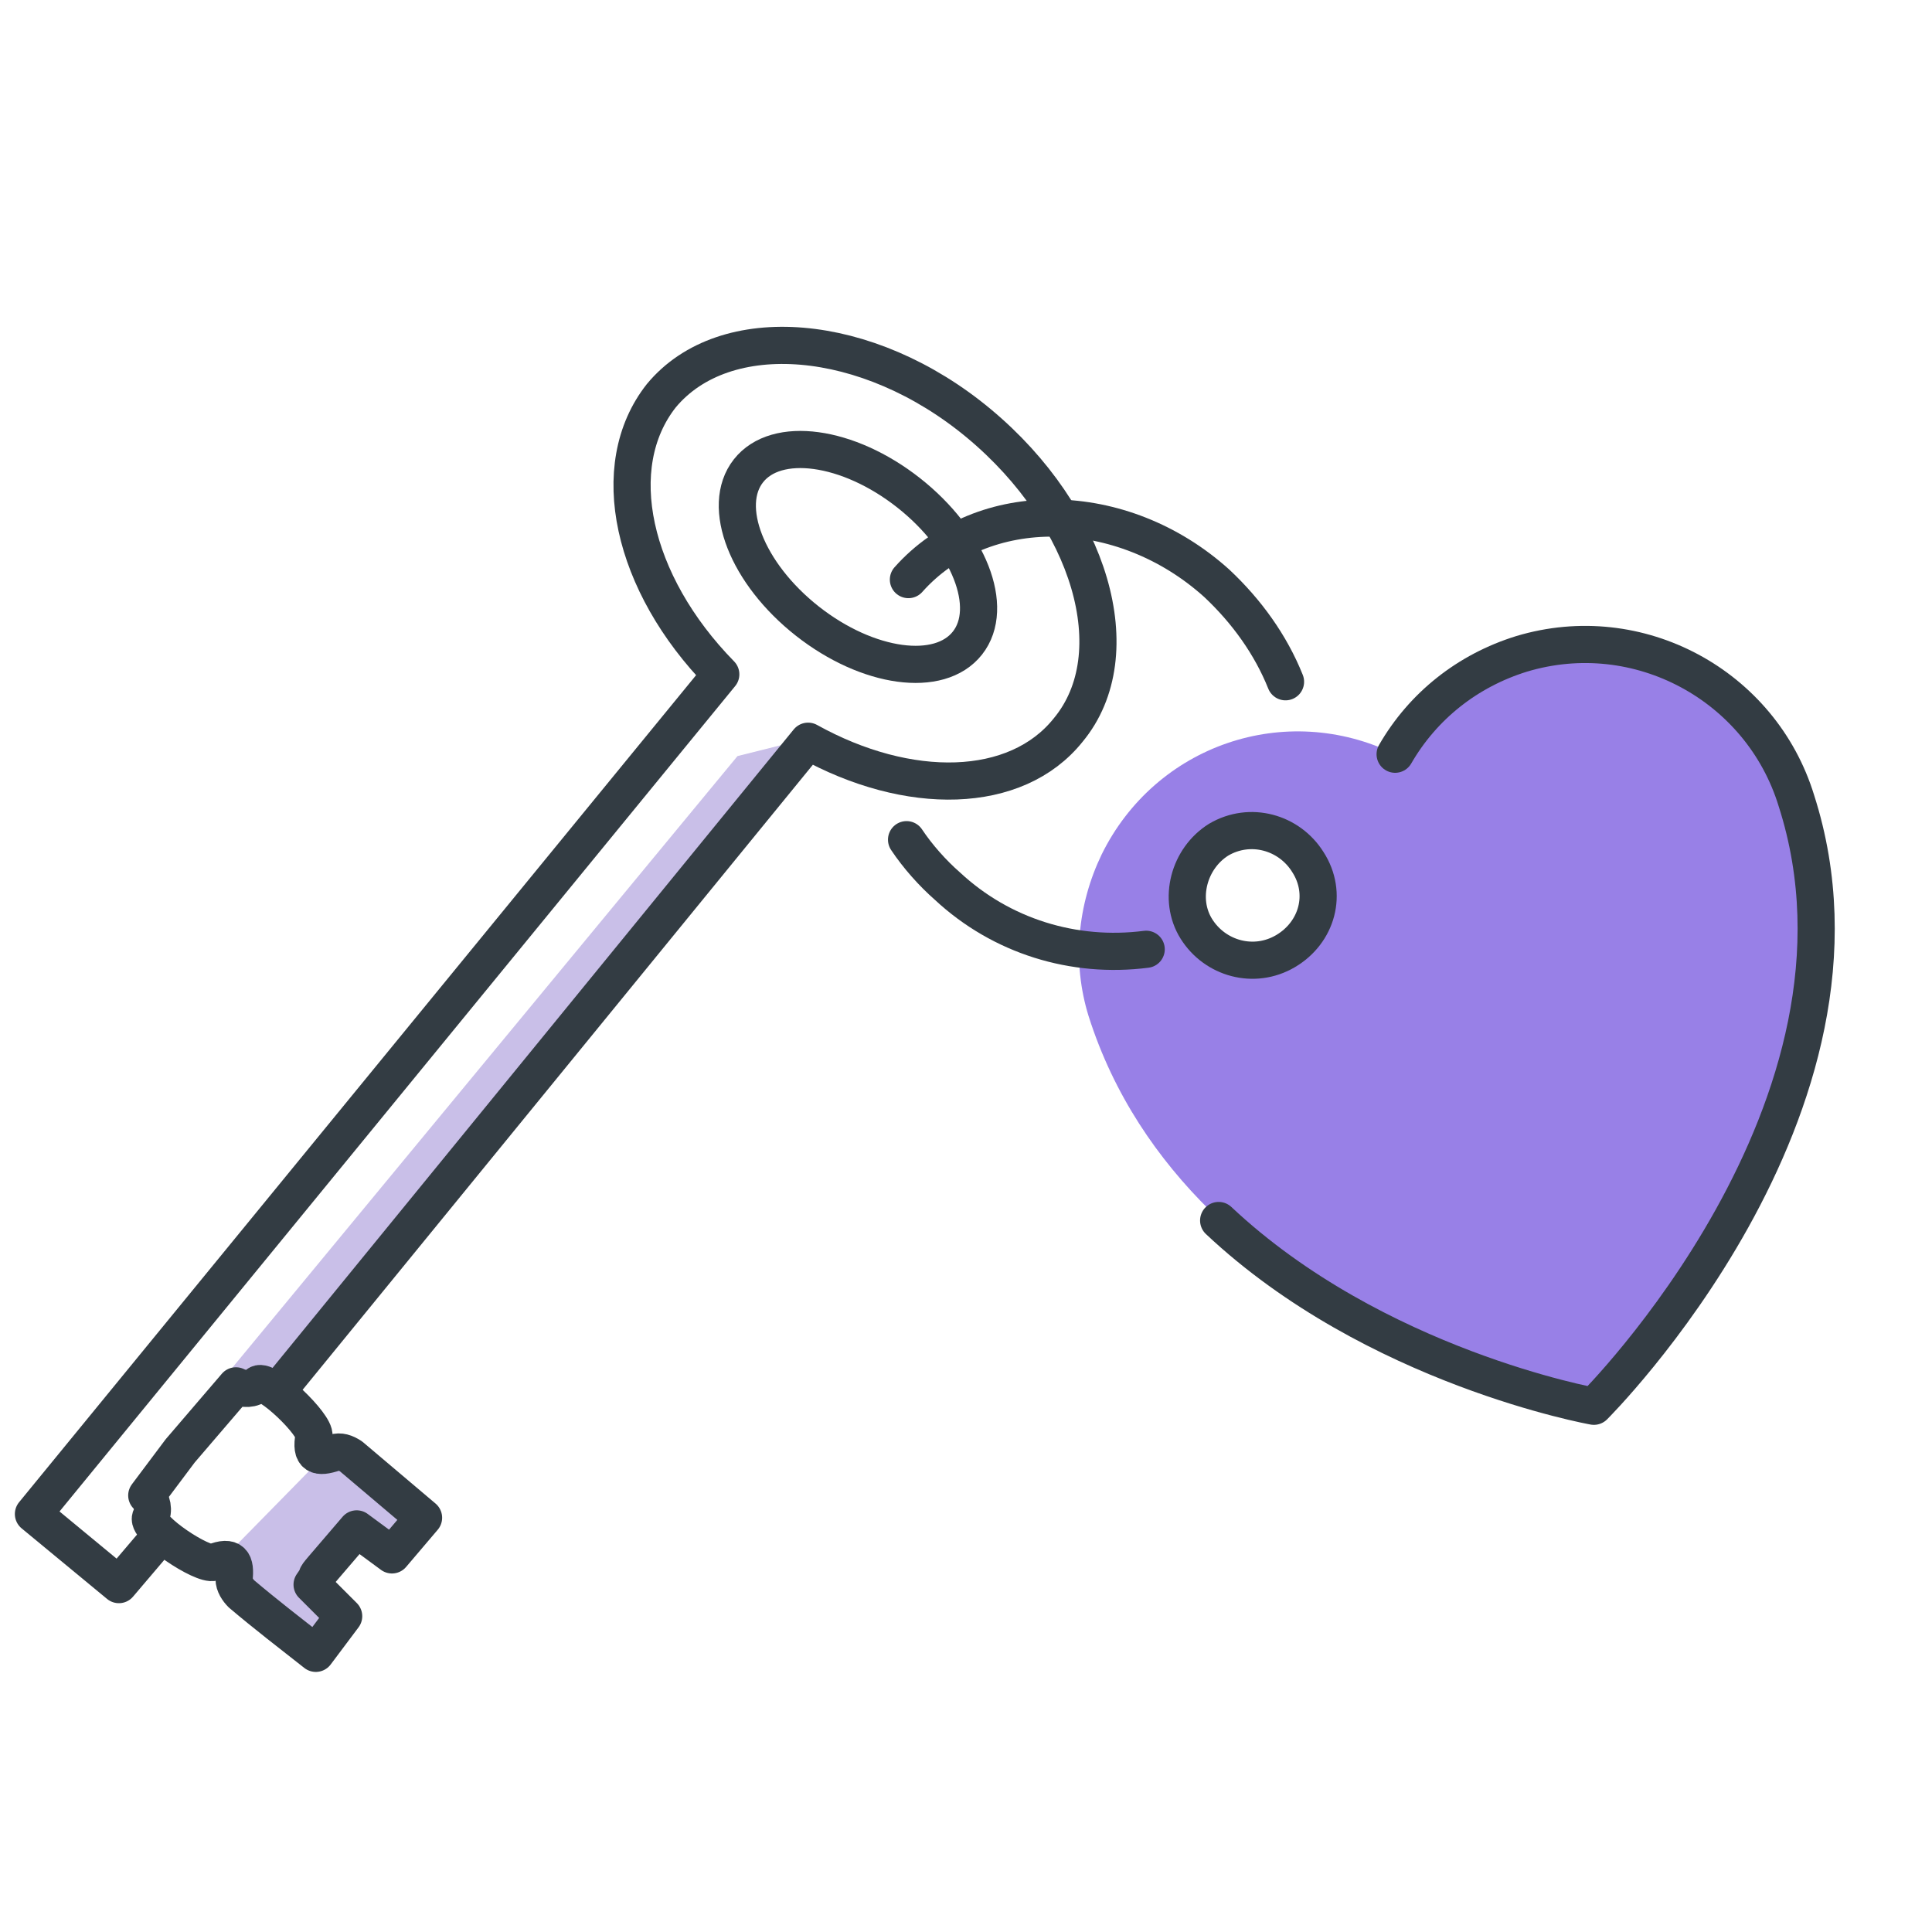 <?xml version="1.0" encoding="utf-8"?>
<!-- Generator: Adobe Illustrator 25.2.3, SVG Export Plug-In . SVG Version: 6.00 Build 0)  -->
<svg version="1.1" id="Layer_1" xmlns="http://www.w3.org/2000/svg" xmlns:xlink="http://www.w3.org/1999/xlink" x="0px" y="0px"
	 viewBox="0 0 104 104" style="enable-background:new 0 0 104 104;" xml:space="preserve">
<style type="text/css">
	.st0{opacity:0.8;fill:#BCAFE2;enable-background:new    ;}
	.st1{fill:none;stroke:#333C43;stroke-width:2;stroke-linecap:round;stroke-linejoin:round;}
	.st2{opacity:0.8;fill:#7F61E1;enable-background:new    ;}
</style>
<polygon class="st0" points="17.9,77.9 12.6,83.3 12.8,85.4 16.8,88.6 17.6,86.3 16.6,84.3 18.6,82.3 20.6,83.3 22.7,81.4 "/>
<polygon class="st0" points="43.7,39.7 39.7,40.7 11.7,74.6 14.7,74.6 "/>
<path class="st1" d="M8.1,83.3l-1.7,2l-4.6-3.8l37-45.2c-4.8-4.9-6.2-11.2-3.2-15c3.4-4.1,11.1-3.5,17.1,1.5s8.2,12.4,4.8,16.5
	c-2.8,3.5-8.6,3.6-14,0.6l-28,34.3"/>
<path class="st1" d="M12.6,85c0.1-0.9-0.1-1.3-1.1-0.9c-0.6,0.2-3.6-1.8-3.4-2.4c0.2-0.4,0.1-0.9-0.2-1.2l1.8-2.4l3-3.5
	c0.4,0.2,0.9,0.2,1.2-0.1c0.5-0.3,3.1,2.2,3,2.8c-0.2,1.1,0.2,1.2,1.1,0.9c0.3-0.1,0.6,0,0.9,0.2c1.3,1.1,2.6,2.2,3.9,3.3l-1.7,2
	l-1.9-1.4l-1.8,2.1c-0.6,0.7-0.1,0.2-0.6,0.9l1.7,1.7L17,89c-1.4-1.1-2.7-2.1-4-3.2C12.8,85.6,12.6,85.3,12.6,85z"/>
<path class="st2" d="M96.7,43.1c-1.9-6.2-8.5-9.8-14.8-7.9c-2.9,0.9-5.3,2.8-6.8,5.4c-5.9-2.9-12.9-0.5-15.8,5.4
	c-1.3,2.7-1.6,5.8-0.7,8.7c5.4,17,27.2,21,27.2,21S102,59.6,96.7,43.1z M69.2,51.2c-1.7,1-3.8,0.4-4.8-1.2s-0.4-3.8,1.2-4.8
	c1.7-1,3.8-0.4,4.8,1.2c0,0,0,0,0,0C71.5,48.1,70.9,50.2,69.2,51.2z"/>
<path class="st1" d="M65.6,65.7c8.4,7.9,20.2,10,20.2,10S102,59.6,96.7,43.1c-1.9-6.2-8.5-9.8-14.8-7.9c-2.9,0.9-5.3,2.8-6.8,5.4
	 M69.2,51.2c-1.7,1-3.8,0.4-4.8-1.2s-0.4-3.8,1.2-4.8c1.7-1,3.8-0.4,4.8,1.2c0,0,0,0,0,0C71.5,48.1,70.9,50.2,69.2,51.2z"/>
<path class="st1" d="M61.7,51.1c-3.9,0.5-7.8-0.7-10.7-3.4c-0.8-0.7-1.6-1.6-2.2-2.5"/>
<path class="st1" d="M48.9,31.2c4-4.5,11.5-4.4,16.6,0.2c1.6,1.5,2.9,3.3,3.7,5.3"/>
<ellipse transform="matrix(0.618 -0.786 0.786 0.618 -5.869 47.815)" class="st1" cx="46.2" cy="29.9" rx="4.4" ry="7.5"/>
</svg>

